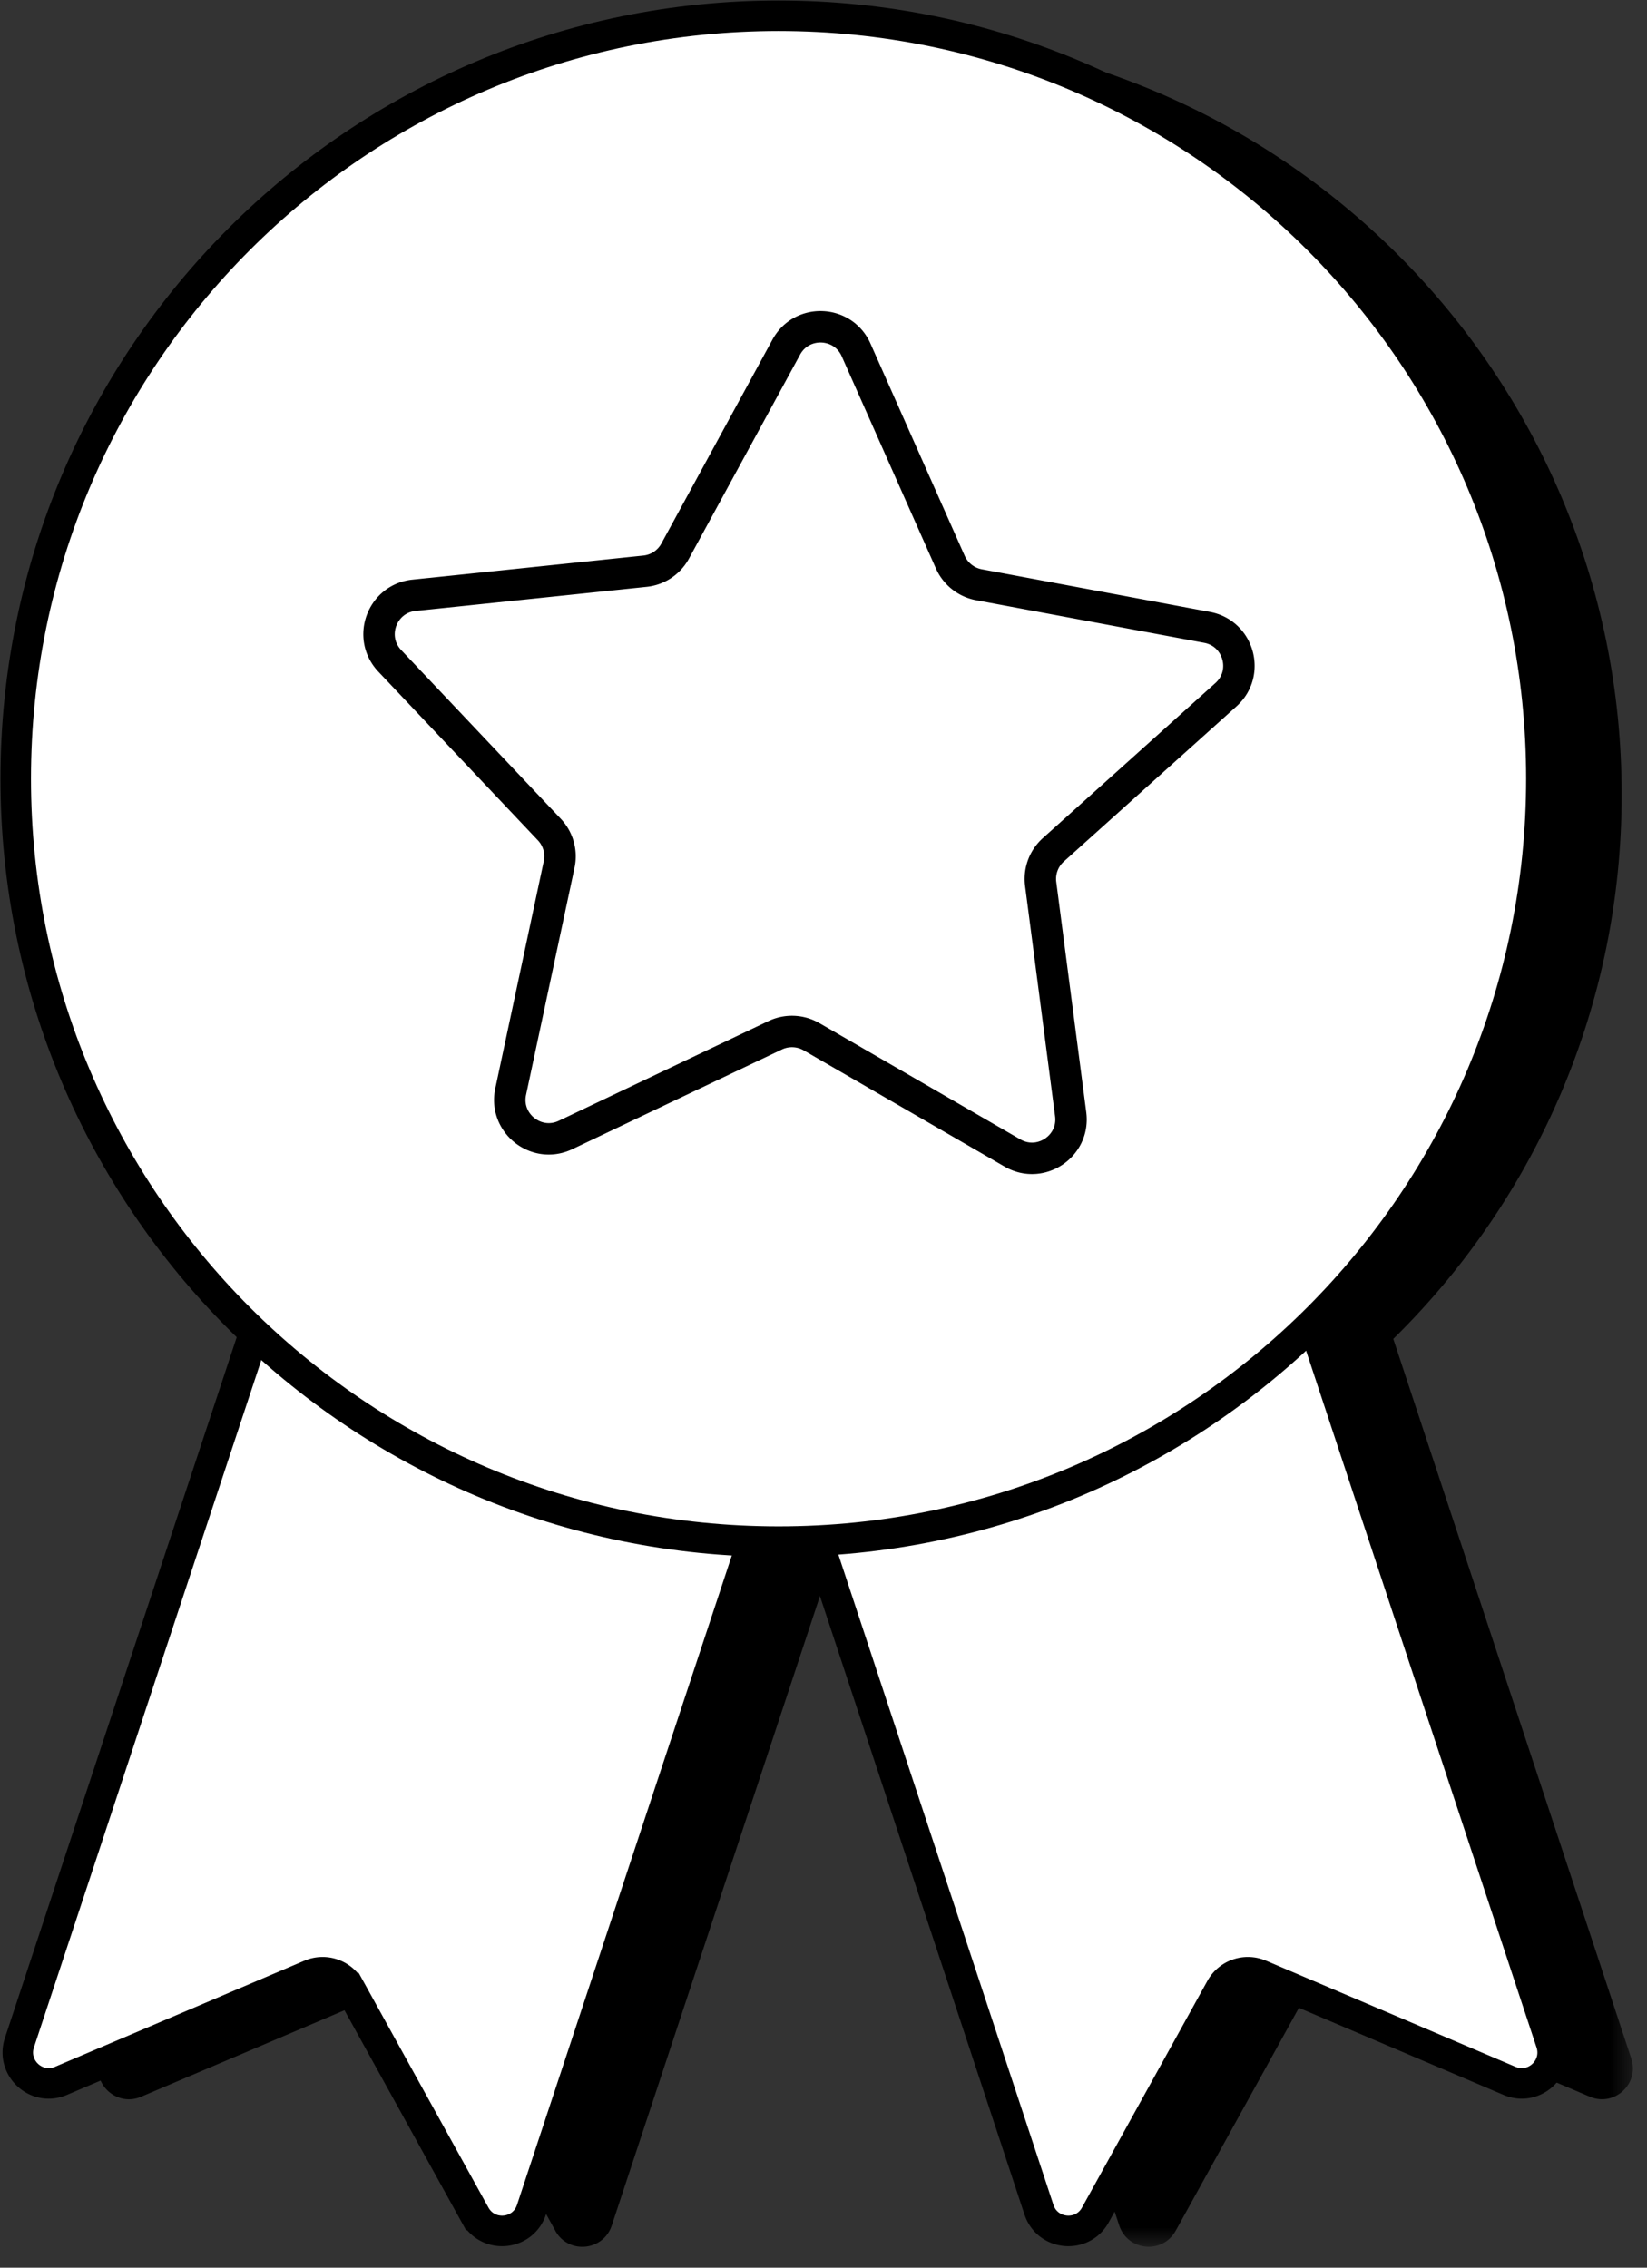 <svg xmlns="http://www.w3.org/2000/svg" xmlns:xlink="http://www.w3.org/1999/xlink" width="77" height="106"><rect width="100%" height="100%" fill="#333333" stroke="none"/><defs><path id="a" d="M.202.221h37.34V49.4H.201z"></path></defs><g fill="none" fill-rule="evenodd"><path d="M25.964 104.274l-5.862-10.6a1.447 1.447 0 00-1.83-.63L6.598 98.008c-1.144.487-2.326-.602-1.938-1.785l13.36-40.38 23.905 7.906-13.325 40.28c-.397 1.197-2.026 1.348-2.637.246" fill="#000"></path><g transform="translate(38.8 55.62)"><mask id="b" fill="#fff"><use xlink:href="#a"></use></mask><path d="M16.164 48.654l5.86-10.599c.36-.647 1.152-.92 1.832-.63l11.672 4.962c1.144.487 2.329-.602 1.938-1.785L24.108.222.202 8.127l13.324 40.28c.397 1.197 2.029 1.348 2.638.246" fill="#000" mask="url(#b)"></path></g><path d="M75.816 37.14c0 19.695-15.968 35.661-35.664 35.661S4.487 56.835 4.487 37.14c0-19.696 15.969-35.662 35.665-35.662 19.696 0 35.664 15.966 35.664 35.662" fill="#000"></path><path d="M22.21 103.533l-5.86-10.598a1.45 1.45 0 00-1.832-.632L2.847 97.267c-1.145.487-2.327-.603-1.939-1.785l13.36-40.38 23.907 7.906-13.327 40.28c-.397 1.197-2.026 1.348-2.637.245" fill="#4284FB"></path><path d="M22.21 103.533l-5.86-10.598a1.45 1.45 0 00-1.832-.632L2.847 97.267c-1.145.487-2.327-.603-1.939-1.785l13.36-40.38 23.907 7.906-13.327 40.28c-.397 1.197-2.026 1.348-2.637.245z" stroke="#000" stroke-width="1.427" fill="#fff"></path><path d="M51.21 103.533l5.864-10.598a1.448 1.448 0 011.83-.632l11.67 4.964c1.148.487 2.33-.603 1.94-1.785l-13.359-40.38-23.906 7.906 13.324 40.28c.397 1.197 2.029 1.348 2.638.245" fill="#4284FB"></path><path d="M51.21 103.533l5.864-10.598a1.448 1.448 0 011.83-.632l11.67 4.964c1.148.487 2.33-.603 1.94-1.785l-13.359-40.38-23.906 7.906 13.324 40.28c.397 1.197 2.029 1.348 2.638.245z" stroke="#000" stroke-width="1.427" fill="#fff"></path><path d="M72.063 36.399c0 19.696-15.968 35.662-35.664 35.662S.735 56.095.735 36.4C.735 16.7 16.703.737 36.399.737S72.063 16.7 72.063 36.399" fill="#78A6F9"></path><path d="M72.063 36.399c0 19.696-15.968 35.662-35.664 35.662S.735 56.095.735 36.4C.735 16.7 16.703.737 36.399.737S72.063 16.7 72.063 36.399z" stroke="#000" stroke-width="1.427" fill="#fff"></path><path d="M19.356 27.827L30.154 26.7a1.816 1.816 0 001.41-.939l5.195-9.534c.722-1.327 2.652-1.25 3.265.13l4.406 9.923c.246.546.741.94 1.331 1.052l10.67 1.993c1.485.277 2.008 2.136.885 3.146l-8.075 7.257a1.826 1.826 0 00-.588 1.59l1.403 10.767c.195 1.497-1.413 2.566-2.72 1.81l-9.397-5.435a1.826 1.826 0 00-1.695-.069l-9.805 4.662c-1.363.647-2.879-.55-2.564-2.027l2.266-10.617a1.819 1.819 0 00-.458-1.632l-7.461-7.887c-1.037-1.097-.368-2.907 1.134-3.064" fill="#FFF"></path><path d="M19.356 27.827L30.154 26.7a1.816 1.816 0 001.41-.939l5.195-9.534c.722-1.327 2.652-1.25 3.265.13l4.406 9.923c.246.546.741.94 1.331 1.052l10.67 1.993c1.485.277 2.008 2.136.885 3.146l-8.075 7.257a1.826 1.826 0 00-.588 1.59l1.403 10.767c.195 1.497-1.413 2.566-2.72 1.81l-9.397-5.435a1.826 1.826 0 00-1.695-.069l-9.805 4.662c-1.363.647-2.879-.55-2.564-2.027l2.266-10.617a1.819 1.819 0 00-.458-1.632l-7.461-7.887c-1.037-1.097-.368-2.907 1.134-3.064z" stroke="#000" stroke-width="1.47"></path></g></svg>
